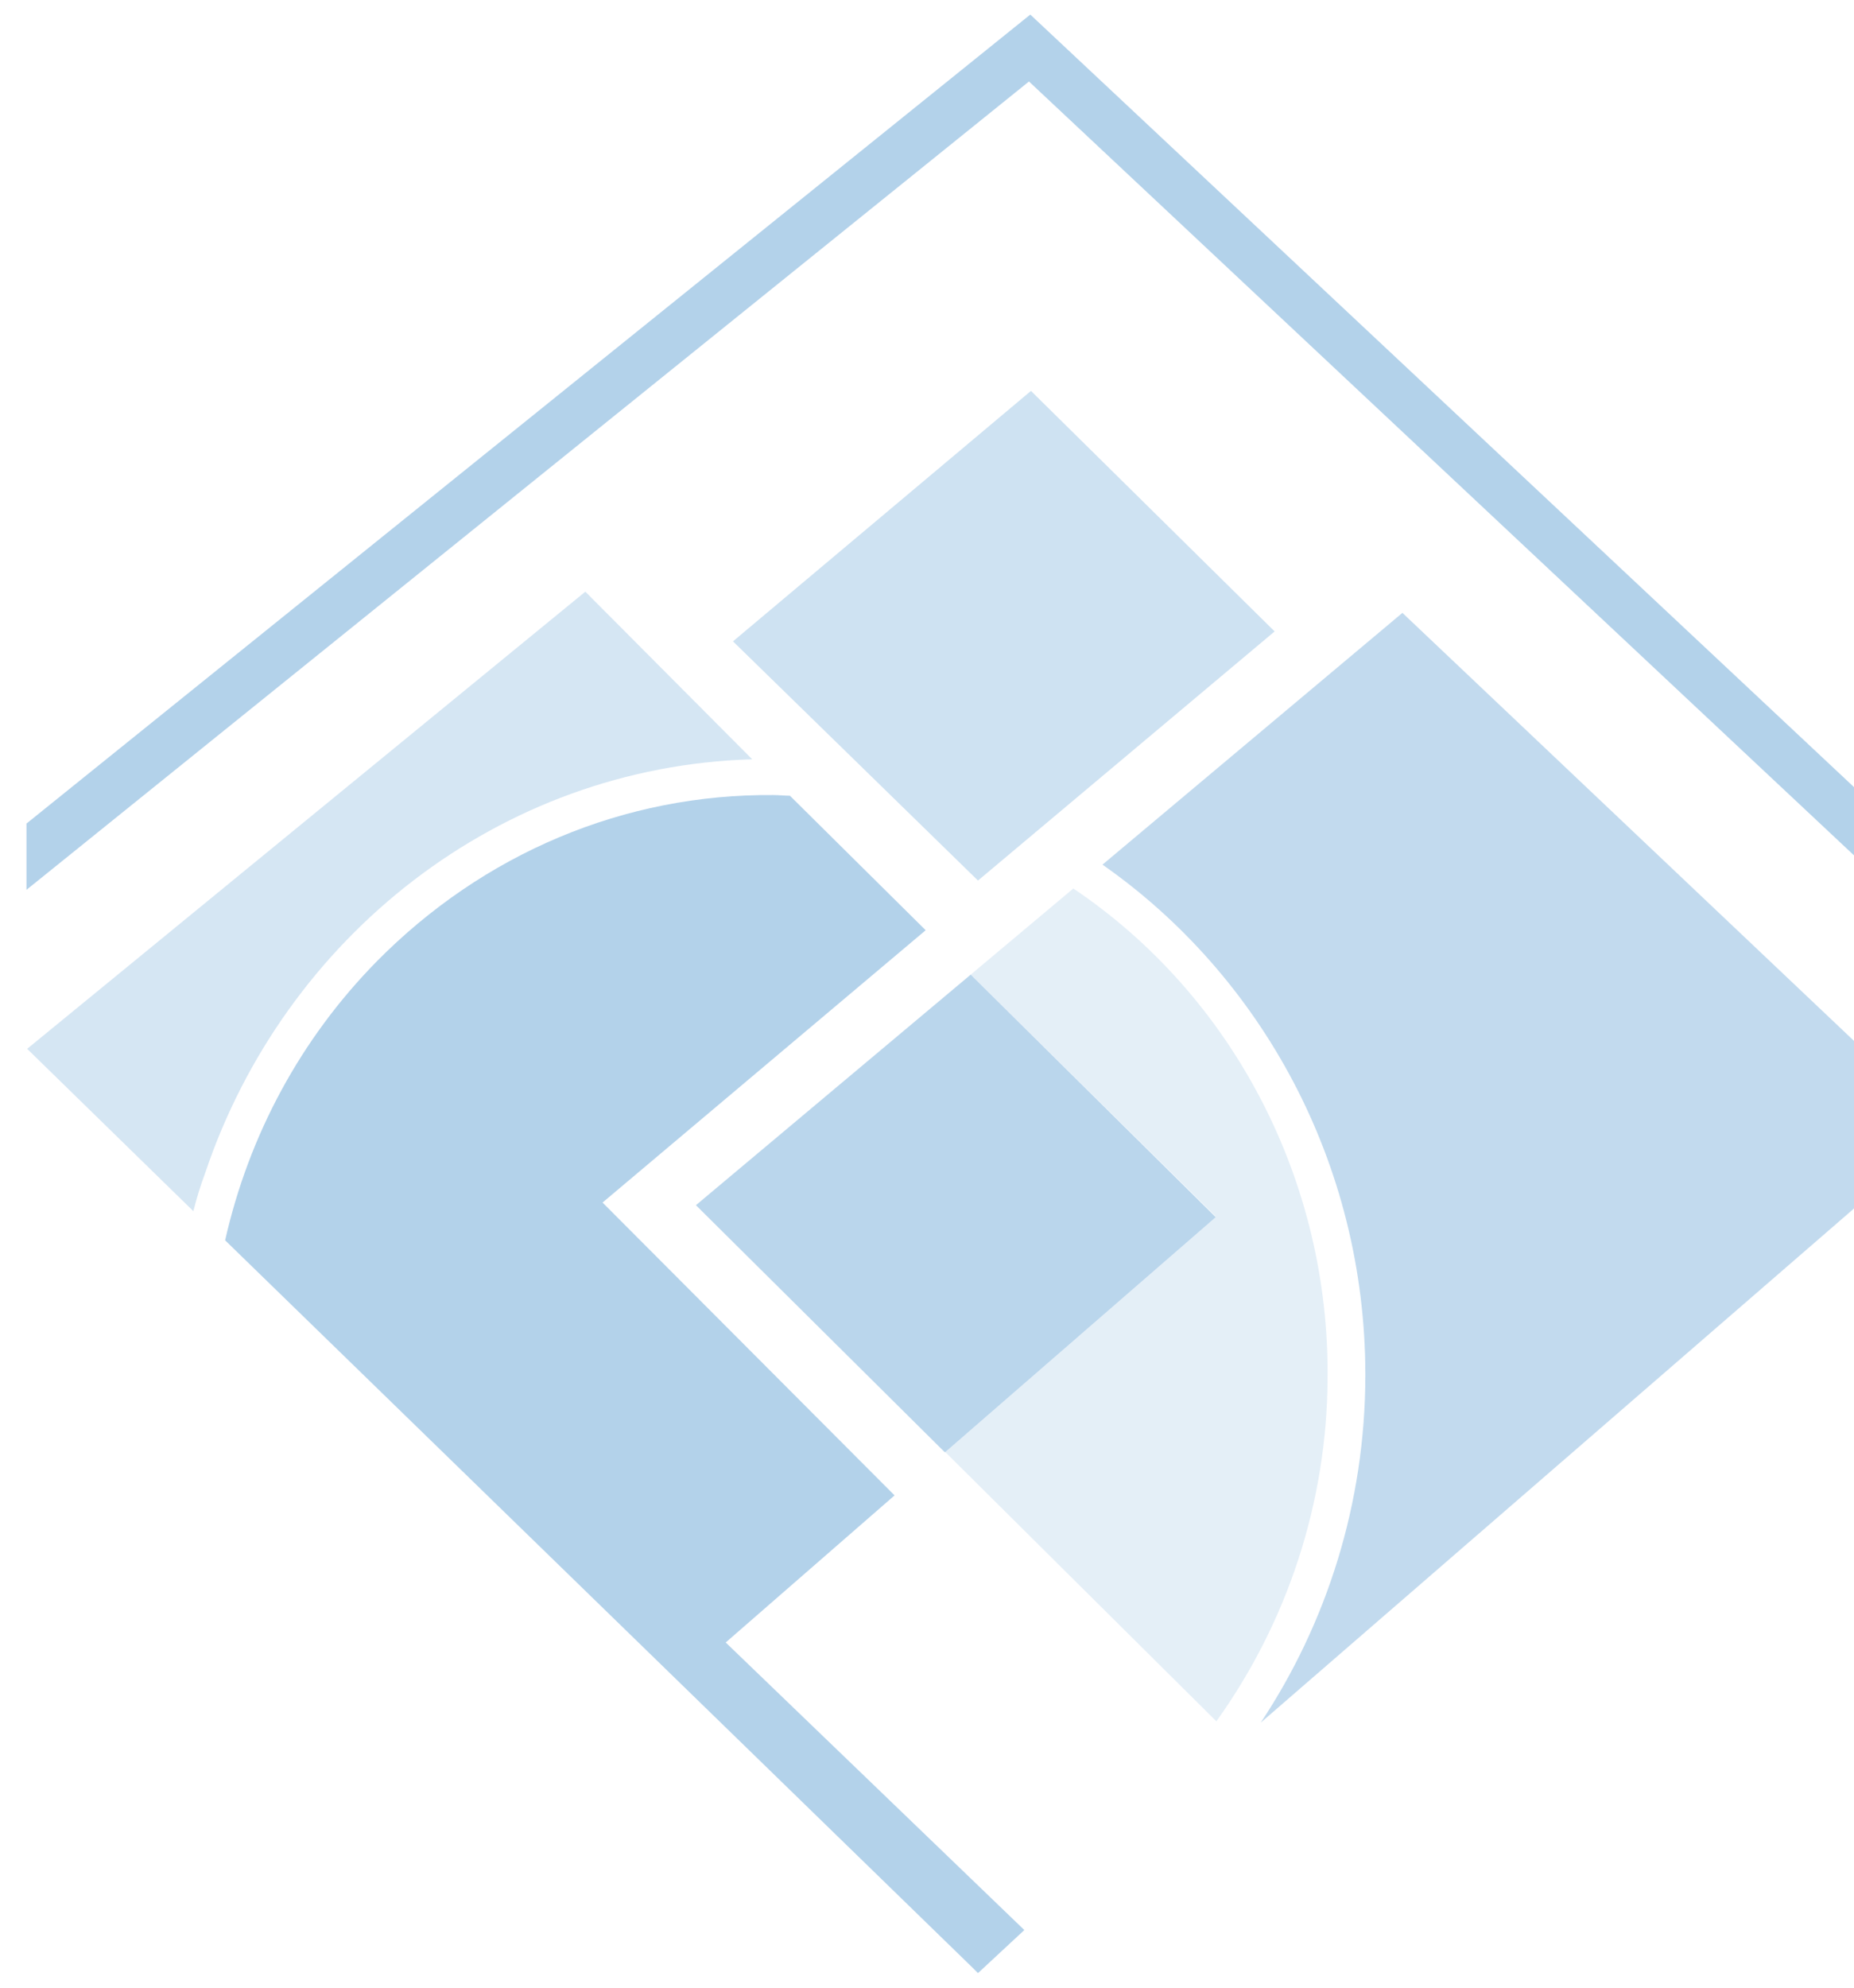 <?xml version="1.0" encoding="utf-8"?>
<!-- Generator: Adobe Illustrator 27.2.0, SVG Export Plug-In . SVG Version: 6.00 Build 0)  -->
<svg version="1.1" xmlns="http://www.w3.org/2000/svg" xmlns:xlink="http://www.w3.org/1999/xlink" x="0px" y="0px"
	 viewBox="0 0 280 300" enable-background="new 0 0 280 300" xml:space="preserve">
<g id="black" display="none">
	<g display="inline">
		<rect width="280" height="300"/>
	</g>
</g>
<g id="Ebene_1">
	<g id="crest_cut" opacity="0.3">
		<polygon fill="#0067B9" points="280,118.8 155.6,2.2 4,124.3 4,134.3 155.4,12.3 280,129.1 		"/>
		<polygon opacity="0.65" fill="#0067B9" points="147.7,132.9 110.7,96.8 155.7,59 192.5,95.3 		"/>
		<path opacity="0.8" fill="#0067B9" d="M280,182.4v-25.3l-68.2-64.6l-45.3,38c23.9,16.7,39.7,45,39.7,77c0,19.5-5.9,37.6-15.8,52.5
			L280,182.4z"/>
		<polygon opacity="0.9" fill="#0067B9" points="142.7,219.2 183.6,183.7 146.6,147.1 105.1,181.9 		"/>
		<path opacity="0.55" fill="#0067B9" d="M88.4,89.3l-84.3,69l25.1,24.5c0.5-2,1.1-3.9,1.8-5.8c12-35.6,44.4-61.3,82.6-62.4
			L88.4,89.3z"/>
		<path opacity="0.35" fill="#0067B9" d="M162.1,134.1l-15.5,13l37,36.5l-40.9,35.5l41,40.7c10.7-14.9,16.7-33,16.8-51.7
			C200.8,178.2,186.2,150.3,162.1,134.1"/>
		<path fill="#0067B9" d="M154.7,291.3l-45.1-43.4l25.5-22.2L91,181.5l48.8-41.1l-20.5-20.3c-0.8,0-1.6-0.1-2.5-0.1
			c-22.5-0.2-43.8,8.8-59.9,25.1c-11.5,11.7-19.3,26.2-22.9,42.1L146.9,297l0.8,0.8L154.7,291.3z"/>
	</g>
</g>
</svg>
